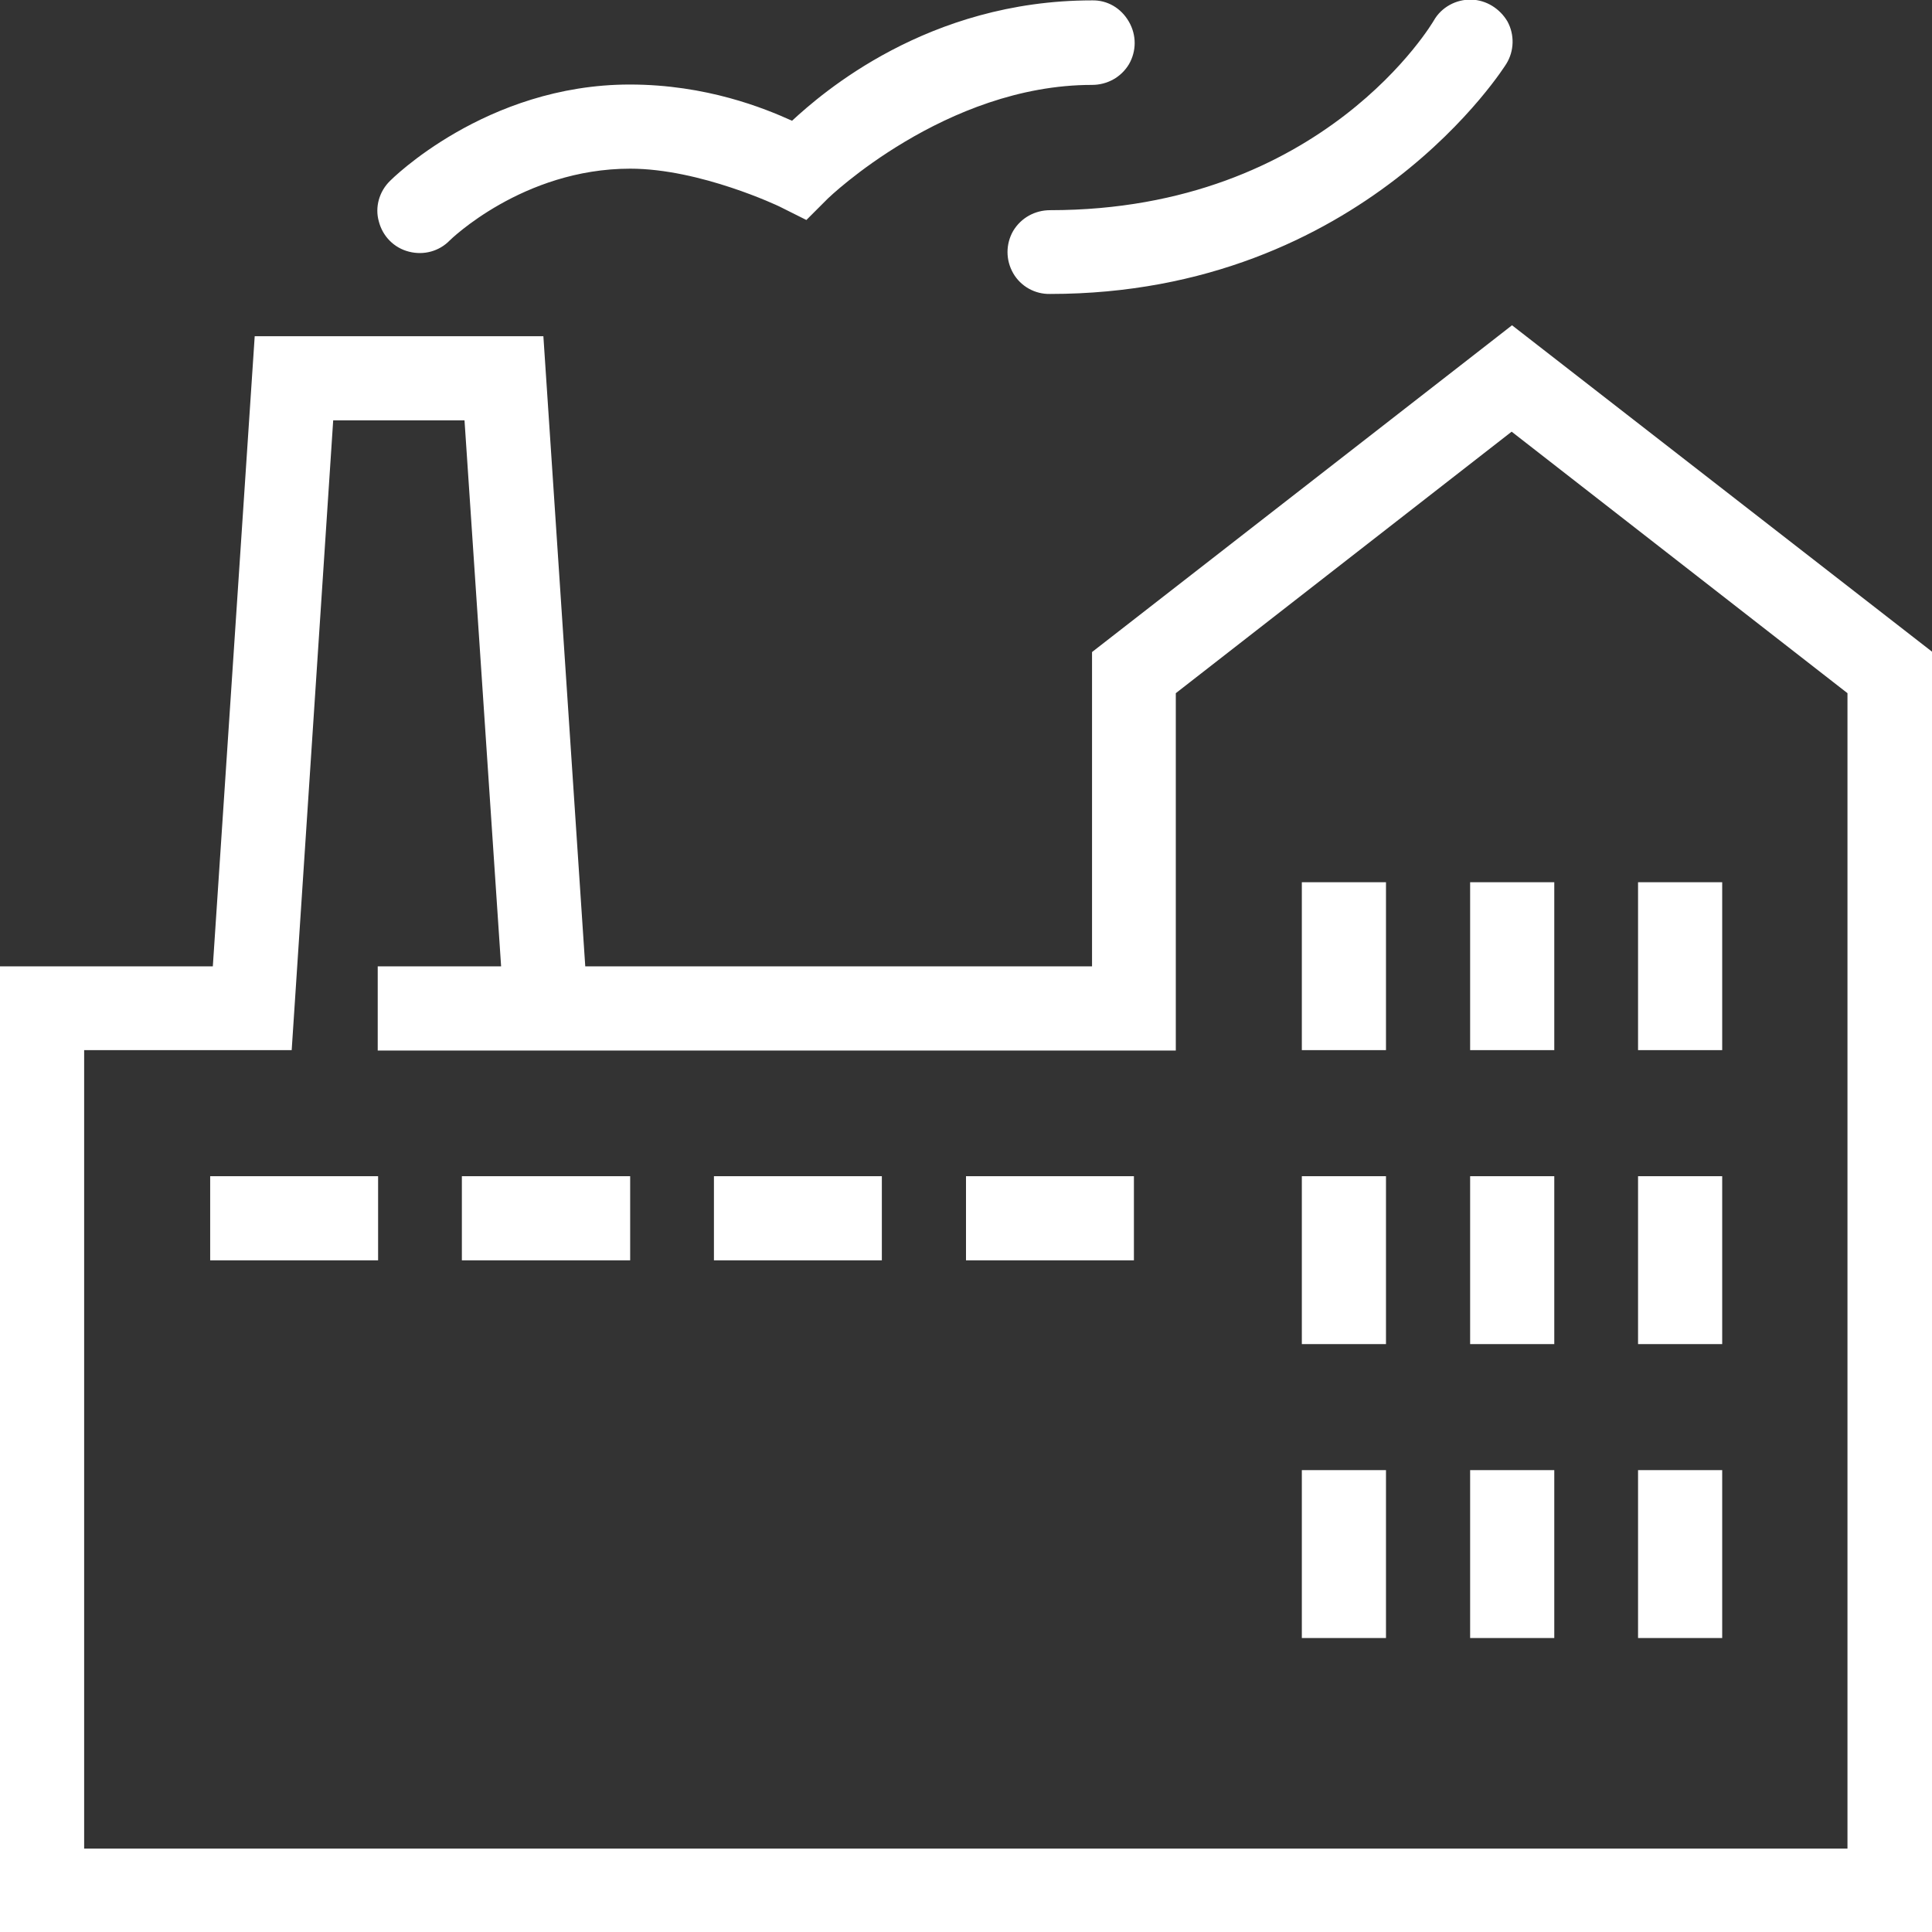 <?xml version="1.0" encoding="utf-8"?>
<!-- Generator: Adobe Illustrator 25.0.0, SVG Export Plug-In . SVG Version: 6.00 Build 0)  -->
<svg version="1.1" id="Layer_1" xmlns="http://www.w3.org/2000/svg" xmlns:xlink="http://www.w3.org/1999/xlink" x="0px" y="0px"
	 viewBox="0 0 512 512" style="enable-background:new 0 0 512 512;" xml:space="preserve">
<rect x="0" y="0" width="512" height="512" fill="#333333" stroke="none"/>
<style type="text/css">
	.st0{fill:#FFFFFF;}
</style>
<path class="st0" d="M389.9-0.1c-4-0.1-7.9,2-9.9,5.5c0,0-29.1,50.3-101.7,50.3c-4,0-7.7,2-9.8,5.5c-2,3.5-2,7.7,0,11.2
	s5.8,5.6,9.8,5.5c83.2,0,120.9-61,120.9-61c2.1-3.4,2.2-7.7,0.3-11.2C397.5,2.3,393.9,0,389.9-0.1z M289.4,0.1
	c-43.6,0-71.7,24.7-79.5,31.9c-7.3-3.3-22.7-9.6-43-9.6c-38.3,0-63.5,25.5-63.5,25.5c-2.9,2.8-4.1,7-3,10.8c1,3.9,4,7,8,8
	c3.9,1,8-0.1,10.8-3c0,0,19.3-19,47.8-19c18.6,0,39.5,10,39.5,10l7.2,3.6l5.7-5.7c0,0,31.1-30.1,70-30.1c4,0,7.7-2,9.8-5.5
	c2-3.5,2-7.7,0-11.2C297.1,2.1,293.4,0,289.4,0.1z M400.7,86.2l-6.8,5.3l-104.5,81.3v83.3H155.1L144,89.1H67.5l-11.1,167H0v256h512
	V172.7L400.7,86.2z M88.3,111.4h34.8l9.7,144.7h-32.7v22.3h211.5v-94.7l89-69.3l89,69.3v306.2H22.3V278.3h55L88.3,111.4z M345,233.8
	v44.5h22.3v-44.5L345,233.8L345,233.8z M389.6,233.8v44.5h22.3v-44.5L389.6,233.8L389.6,233.8z M434.1,233.8v44.5h22.3v-44.5
	L434.1,233.8L434.1,233.8z M55.7,311.7V334h44.5v-22.3H55.7z M122.4,311.7V334H167v-22.3H122.4z M189.2,311.7V334h44.5v-22.3H189.2z
	 M256,311.7V334h44.5v-22.3H256z M345,311.7v44.5h22.3v-44.5H345z M389.6,311.7v44.5h22.3v-44.5H389.6z M434.1,311.7v44.5h22.3
	v-44.5H434.1z M345,389.6v44.5h22.3v-44.5H345z M389.6,389.6v44.5h22.3v-44.5H389.6z M434.1,389.6v44.5h22.3v-44.5H434.1z"/>
</svg>
